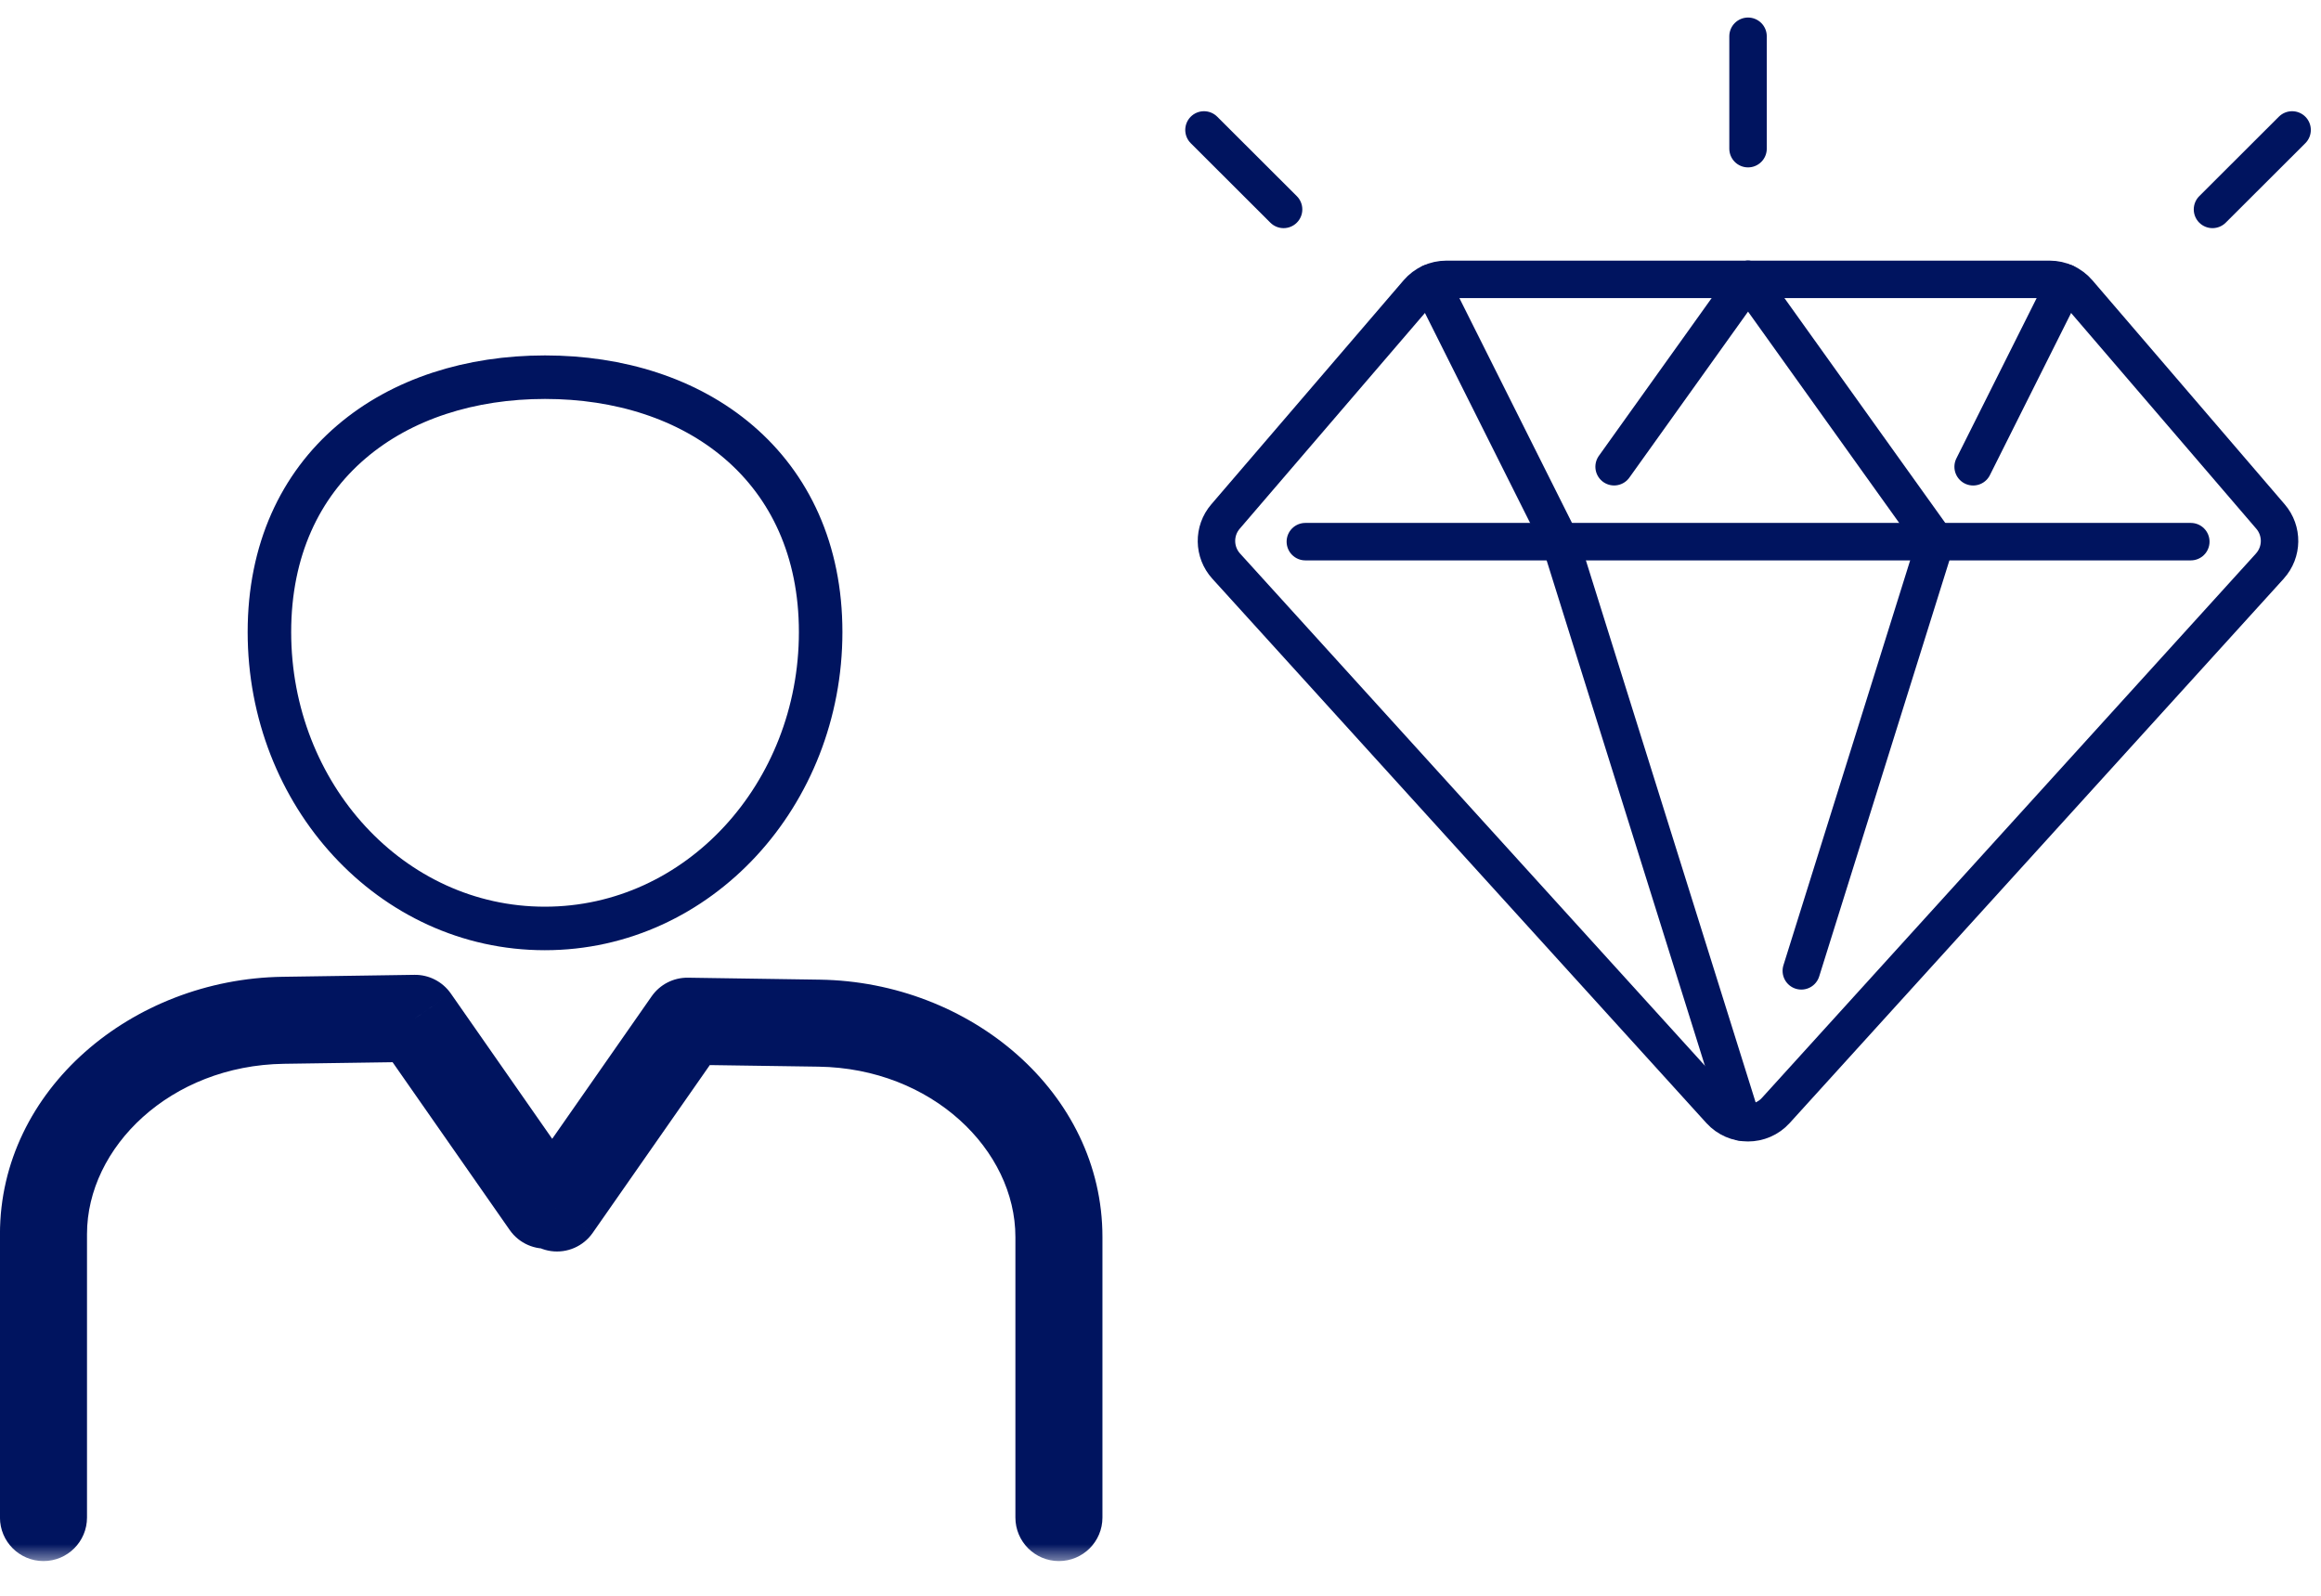 <svg width="64" height="44" viewBox="0 0 64 44" fill="none" xmlns="http://www.w3.org/2000/svg">
<path d="M48.04 30.941L43.027 14.935" stroke="#00145F" stroke-width="1.033" stroke-linecap="round" stroke-linejoin="round"/>
<path d="M53.374 14.935L49.67 26.769" stroke="#00145F" stroke-width="1.033" stroke-linecap="round" stroke-linejoin="round"/>
<path d="M60.41 14.935H35.994" stroke="#00145F" stroke-width="1.033" stroke-linecap="round" stroke-linejoin="round"/>
<path d="M62.59 15.609L48.967 30.618C48.556 31.07 47.845 31.07 47.434 30.618L33.811 15.609C33.461 15.223 33.453 14.638 33.792 14.243L39.096 8.064C39.293 7.835 39.58 7.703 39.882 7.703H56.518C56.821 7.703 57.107 7.835 57.304 8.064L62.608 14.243C62.947 14.638 62.939 15.223 62.589 15.609H62.59Z" stroke="#00145F" stroke-width="1.033" stroke-linecap="round" stroke-linejoin="round"/>
<path d="M48.201 7.704L44.508 12.869" stroke="#00145F" stroke-width="1.033" stroke-linecap="round" stroke-linejoin="round"/>
<path d="M43.028 14.936L41.993 12.87L39.453 7.798" stroke="#00145F" stroke-width="1.033" stroke-linecap="round" stroke-linejoin="round"/>
<path d="M56.948 7.798L54.408 12.87" stroke="#00145F" stroke-width="1.033" stroke-linecap="round" stroke-linejoin="round"/>
<path d="M53.374 14.935L51.895 12.869L48.201 7.704" stroke="#00145F" stroke-width="1.033" stroke-linecap="round" stroke-linejoin="round"/>
<path d="M48.201 4.099V1" stroke="#00145F" stroke-width="1.033" stroke-linecap="round" stroke-linejoin="round"/>
<path d="M61.008 5.774L63.203 3.583" stroke="#00145F" stroke-width="1.033" stroke-linecap="round" stroke-linejoin="round"/>
<path d="M35.394 5.774L33.199 3.583" stroke="#00145F" stroke-width="1.033" stroke-linecap="round" stroke-linejoin="round"/>
<mask id="path-12-outside-1_79_2783" maskUnits="userSpaceOnUse" x="-0.801" y="26.079" width="32" height="17" fill="black">
<rect fill="white" x="-0.801" y="26.079" width="32" height="17"/>
<path d="M29.199 41.843V34.107C29.199 30.916 26.224 28.265 22.589 28.212L18.953 28.158L15.359 33.308L15.199 32.845V32.766L15.039 33.229L11.445 28.079L7.81 28.133C4.174 28.186 1.199 30.837 1.199 34.028V41.843"/>
</mask>
<path d="M27.999 41.843C27.999 42.506 28.537 43.043 29.199 43.043C29.862 43.043 30.399 42.506 30.399 41.843H27.999ZM22.589 28.212L22.571 29.411L22.589 28.212ZM18.953 28.158L18.971 26.958C18.572 26.952 18.197 27.145 17.969 27.471L18.953 28.158ZM15.359 33.308L14.225 33.7C14.373 34.127 14.747 34.434 15.194 34.496C15.641 34.558 16.085 34.364 16.343 33.994L15.359 33.308ZM15.199 32.845H13.999C13.999 32.979 14.021 33.111 14.065 33.238L15.199 32.845ZM15.199 32.766H16.399C16.399 32.18 15.976 31.68 15.398 31.583C14.82 31.486 14.257 31.82 14.065 32.374L15.199 32.766ZM15.039 33.229L14.055 33.915C14.313 34.285 14.758 34.479 15.204 34.417C15.651 34.355 16.026 34.047 16.173 33.621L15.039 33.229ZM11.445 28.079L12.43 27.392C12.201 27.066 11.826 26.873 11.428 26.879L11.445 28.079ZM7.81 28.133L7.827 29.332H7.827L7.81 28.133ZM-0.001 41.843C-0.001 42.506 0.536 43.043 1.199 43.043C1.862 43.043 2.399 42.506 2.399 41.843H-0.001ZM30.399 41.843V34.107H27.999V41.843H30.399ZM30.399 34.107C30.399 30.12 26.748 27.073 22.606 27.012L22.571 29.411C25.701 29.457 27.999 31.712 27.999 34.107H30.399ZM22.606 27.012L18.971 26.958L18.935 29.358L22.571 29.411L22.606 27.012ZM17.969 27.471L14.375 32.621L16.343 33.994L19.937 28.845L17.969 27.471ZM16.493 32.915L16.333 32.453L14.065 33.238L14.225 33.7L16.493 32.915ZM16.399 32.845V32.766H13.999V32.845H16.399ZM14.065 32.374L13.905 32.836L16.173 33.621L16.333 33.158L14.065 32.374ZM16.023 32.542L12.43 27.392L10.461 28.766L14.055 33.915L16.023 32.542ZM11.428 26.879L7.792 26.933L7.827 29.332L11.463 29.279L11.428 26.879ZM7.792 26.933C3.65 26.994 -0.001 30.041 -0.001 34.028H2.399C2.399 31.634 4.698 29.378 7.827 29.332L7.792 26.933ZM-0.001 34.028V41.843H2.399V34.028H-0.001Z" fill="#00145F" mask="url(#path-12-outside-1_79_2783)"/>
<path d="M15.024 25.6C19.27 25.6 22.629 21.897 22.629 17.428C22.629 15.174 21.78 13.396 20.371 12.19C18.974 10.993 17.076 10.4 15.029 10.4C12.983 10.4 11.085 10.99 9.688 12.185C8.278 13.389 7.429 15.168 7.429 17.428C7.429 21.909 10.786 25.6 15.022 25.6H15.024Z" stroke="#00145F" stroke-width="1.2" stroke-linecap="round" stroke-linejoin="round"/>
</svg>
